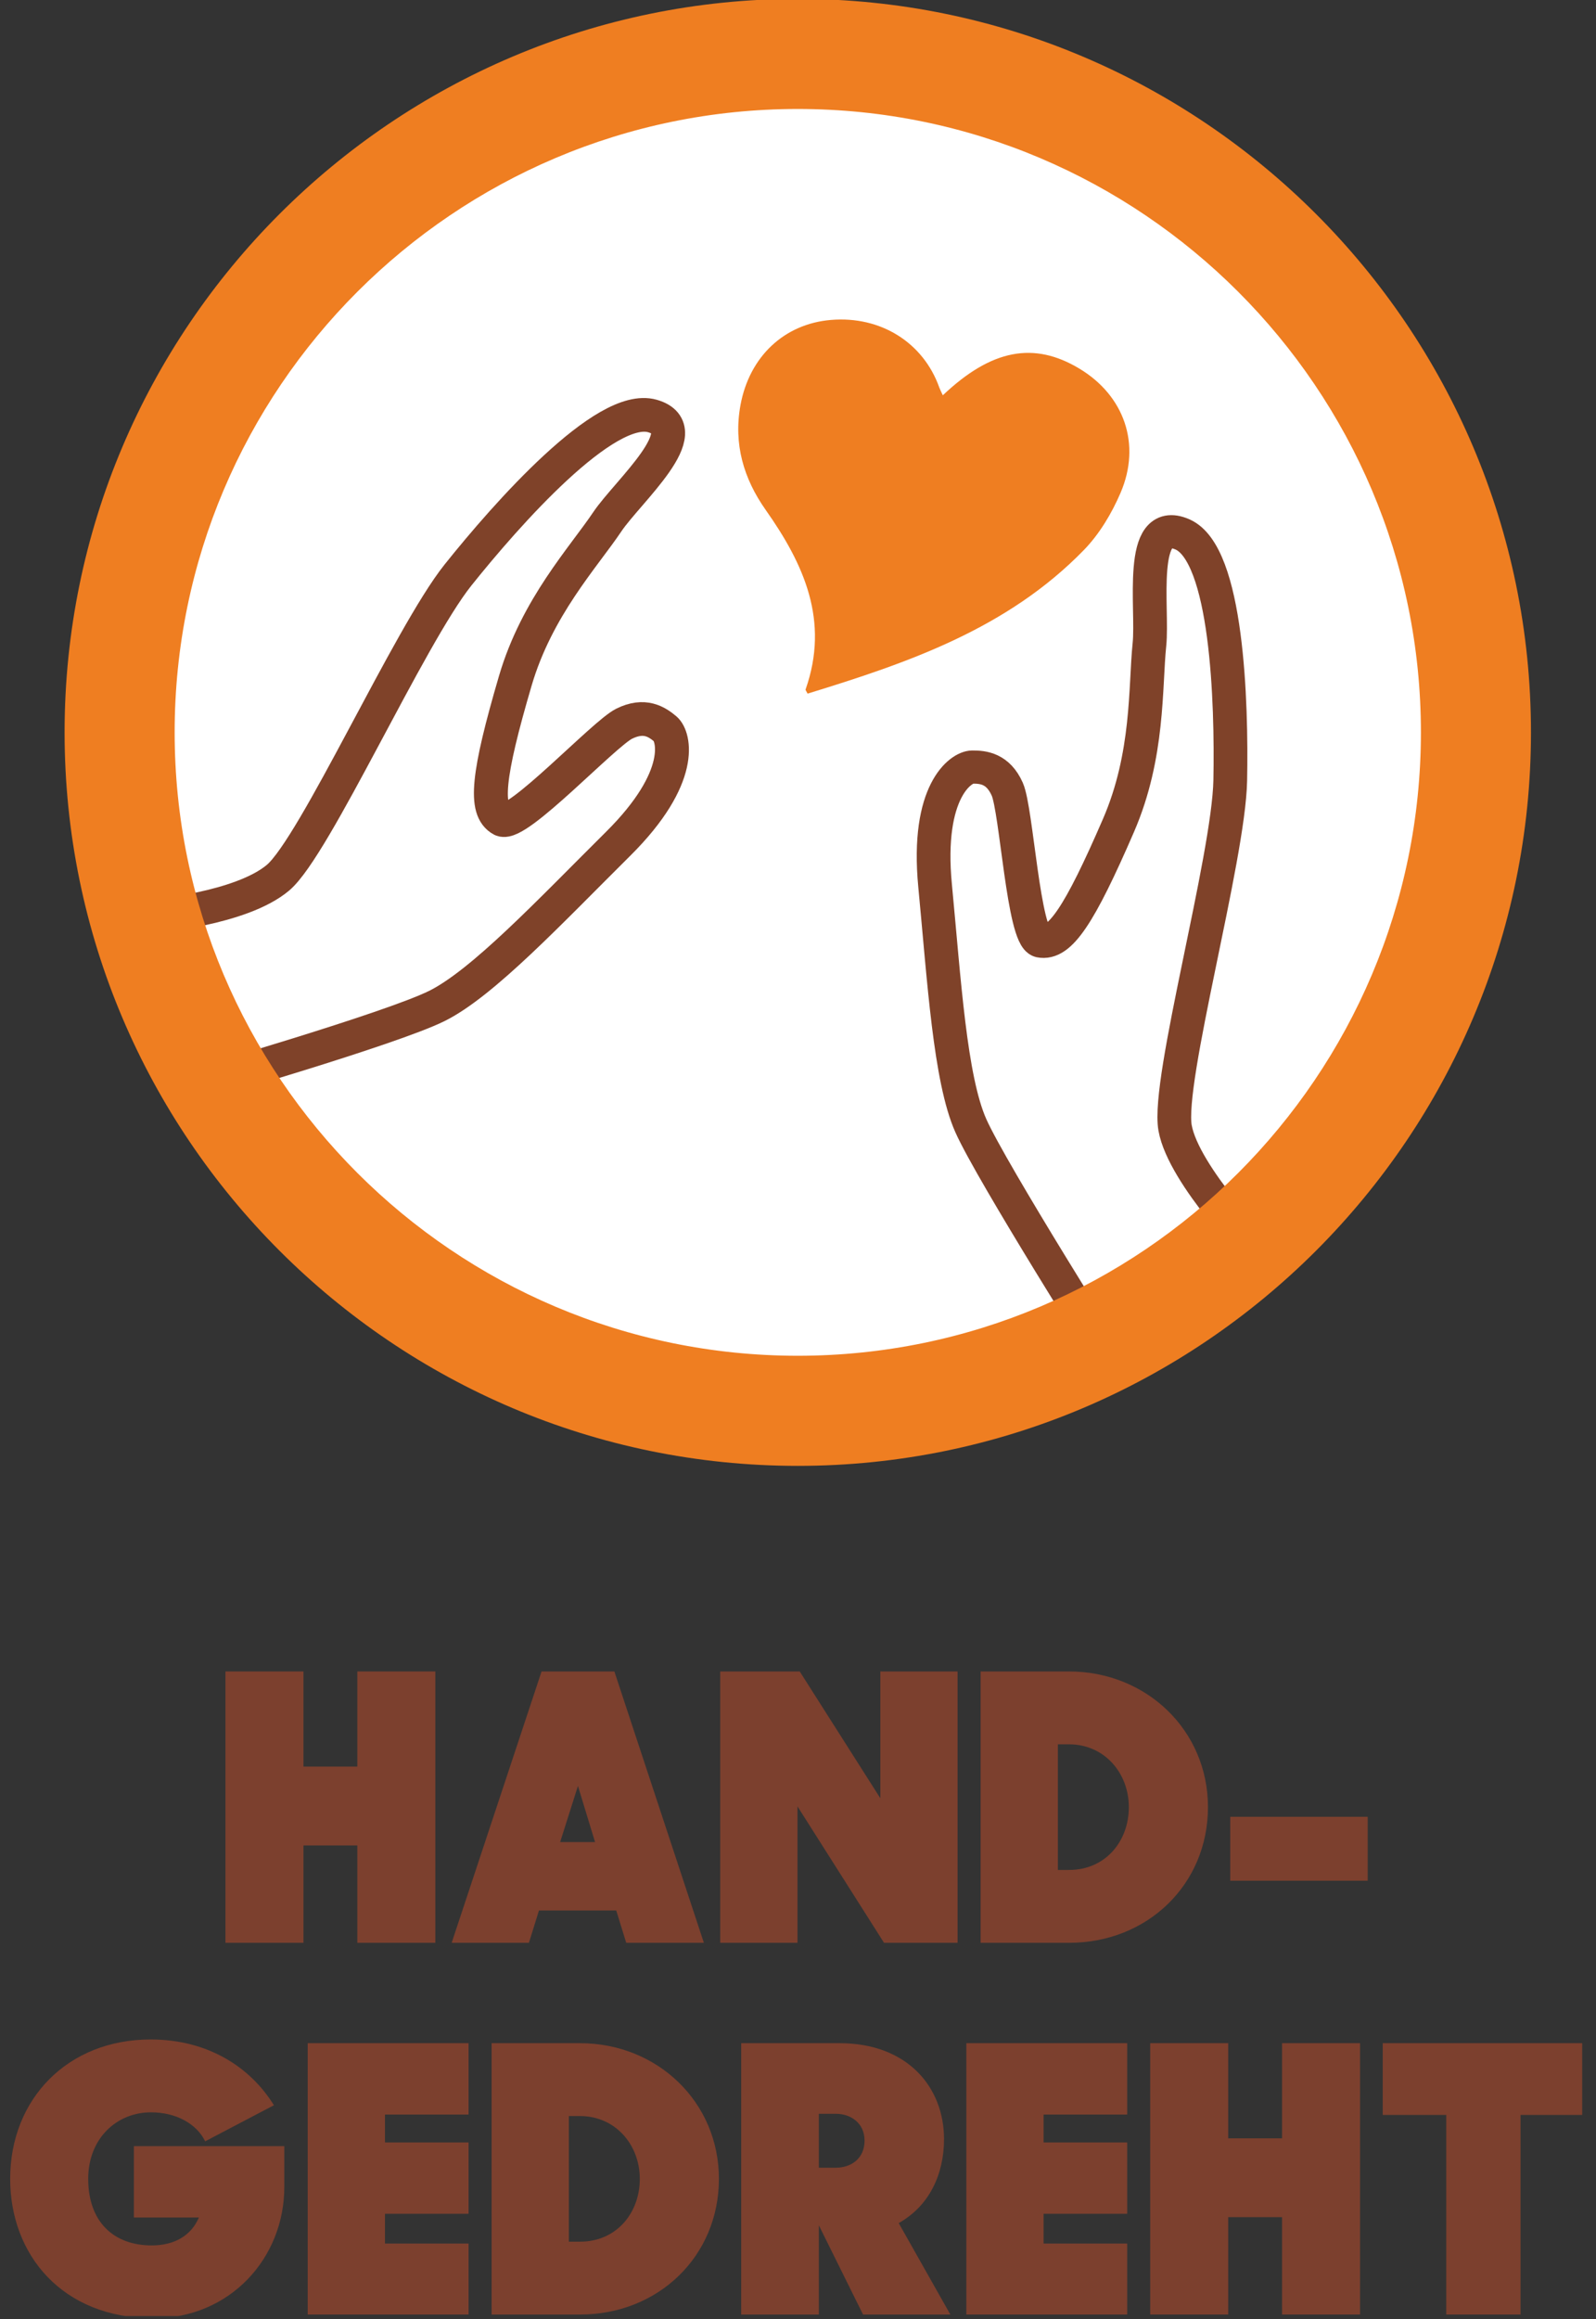 <?xml version="1.0" encoding="UTF-8" standalone="no"?>
<!DOCTYPE svg PUBLIC "-//W3C//DTD SVG 1.1//EN" "http://www.w3.org/Graphics/SVG/1.1/DTD/svg11.dtd">
<svg width="100%" height="100%" viewBox="0 0 188 273" version="1.1" xmlns="http://www.w3.org/2000/svg" xmlns:xlink="http://www.w3.org/1999/xlink" xml:space="preserve" xmlns:serif="http://www.serif.com/" style="fill-rule:evenodd;clip-rule:evenodd;">
    <rect x="0" y="0" width="188" height="273" fill="#333333" stroke="none"/>
    <g transform="matrix(1,0,0,1,-2187.13,-1764.42)">
        <g transform="matrix(1,0,0,1,-0.62,-0.997)">
            <g transform="matrix(1.016,0,0,1,-295.472,0.997)">
                <rect x="2444.57" y="1764.42" width="184.115" height="272.628" style="fill:none;"/>
                <clipPath id="_clip1">
                    <rect x="2444.57" y="1764.42" width="184.115" height="272.628"/>
                </clipPath>
                <g clip-path="url(#_clip1)">
                    <g transform="matrix(2.48,-6.47036e-33,3.18482e-33,2.519,1612.6,266.247)">
                        <g transform="matrix(1.43,0,0,1.43,372.585,597.262)">
                            <path d="M0,44.341C12.245,44.341 22.17,34.415 22.17,22.171C22.17,9.926 12.245,0 0,0C-12.245,0 -22.17,9.926 -22.17,22.171C-22.17,34.415 -12.245,44.341 0,44.341" style="fill:white;fill-rule:nonzero;"/>
                        </g>
                        <g transform="matrix(1.43,0,0,1.43,372.585,597.262)">
                            <path d="M0,44.341C12.245,44.341 22.17,34.415 22.17,22.171C22.17,9.926 12.245,0 0,0C-12.245,0 -22.17,9.926 -22.17,22.171C-22.17,34.415 -12.245,44.341 0,44.341Z" style="fill:none;fill-rule:nonzero;stroke:rgb(239,126,33);stroke-width:2.25px;"/>
                        </g>
                        <g transform="matrix(0.059,0.115,-0.115,0.057,371.771,622.193)">
                            <path d="M5.411,258.715C5.797,258.195 17.543,228.253 13.384,211.095C9.224,193.937 -43.809,128.425 -55.768,102.428C-67.726,76.431 -88.004,25.997 -76.045,12.998C-64.087,0 -55.595,33.544 -49.009,45.235C-41.357,58.815 -32.66,82.227 -12.297,101.444C13.904,126.171 24.649,133.104 30.542,128.944C35.395,125.132 19.103,81.63 19.103,73.311C19.103,64.992 23.783,62.392 27.422,60.833C31.062,59.273 46.14,62.108 57.059,95.266C67.977,128.425 80.456,162.22 80.456,180.938C80.456,199.656 67.372,272.509 67.372,272.509" style="fill:none;fill-rule:nonzero;stroke:rgb(127,66,41);stroke-width:12.27px;stroke-linecap:round;stroke-linejoin:round;stroke-miterlimit:10;"/>
                        </g>
                        <g transform="matrix(0.119,-0.051,0.052,0.117,380.84,622.078)">
                            <path d="M-3.345,266.186C-3.731,265.666 -17.543,228.253 -13.384,211.095C-9.224,193.937 43.809,128.425 55.768,102.428C67.726,76.431 88.004,25.997 76.045,12.998C64.087,0 55.595,33.544 49.009,45.235C41.357,58.815 32.66,82.227 12.297,101.444C-13.904,126.171 -24.649,133.104 -30.542,128.944C-35.395,125.132 -19.103,81.63 -19.103,73.311C-19.103,64.992 -23.783,62.392 -27.422,60.833C-31.062,59.273 -46.14,62.108 -57.059,95.266C-67.977,128.425 -80.456,162.22 -80.456,180.938C-80.456,199.656 -68.497,282.326 -68.497,282.326" style="fill:none;fill-rule:nonzero;stroke:rgb(127,66,41);stroke-width:12.14px;stroke-linecap:round;stroke-linejoin:round;stroke-miterlimit:10;"/>
                        </g>
                        <g transform="matrix(1.43,0,0,1.43,372.584,658.104)">
                            <path d="M0,-40.743C-11.232,-40.743 -20.371,-31.604 -20.371,-20.372C-20.371,-9.139 -11.232,0 0,0C11.233,0 20.372,-9.139 20.372,-20.372C20.372,-31.604 11.233,-40.743 0,-40.743M0,3.598C-13.217,3.598 -23.969,-7.155 -23.969,-20.372C-23.969,-33.589 -13.217,-44.341 0,-44.341C13.217,-44.341 23.97,-33.589 23.97,-20.372C23.97,-7.155 13.217,3.598 0,3.598" style="fill:rgb(239,126,33);fill-rule:nonzero;"/>
                        </g>
                        <g transform="matrix(0.573,0,0,0.573,379.365,623.447)">
                            <path d="M0,-17.845C3.97,-21.605 7.436,-22.257 11.154,-20.015C14.794,-17.821 16.205,-13.863 14.503,-9.895C13.781,-8.211 12.773,-6.525 11.509,-5.227C5.252,1.199 -2.843,3.971 -11.033,6.484C-11.154,6.248 -11.211,6.187 -11.199,6.151C-9.221,0.542 -11.338,-4.08 -14.455,-8.503C-16.243,-11.04 -17.088,-13.863 -16.509,-17.04C-15.786,-20.988 -12.951,-23.676 -9.118,-23.993C-5.075,-24.329 -1.591,-22.152 -0.286,-18.478C-0.226,-18.313 -0.143,-18.158 0,-17.845" style="fill:rgb(239,126,33);fill-rule:nonzero;"/>
                        </g>
                    </g>
                    <g transform="matrix(4.479,-1.16866e-32,4.3926e-33,3.475,661.269,-406.456)">
                        <path d="M407.295,690.524L409.314,690.524L409.314,681.332L407.295,681.332L407.295,684.555L405.901,684.555L405.901,681.332L403.881,681.332L403.881,690.524L405.901,690.524L405.901,687.225L407.295,687.225L407.295,690.524Z" style="fill:rgb(124,64,46);fill-rule:nonzero;"/>
                        <path d="M409.737,690.524L411.737,690.524L411.997,689.428L413.997,689.428L414.256,690.524L416.266,690.524L413.949,681.332L412.064,681.332L409.737,690.524ZM413.449,687.112L412.545,687.112L413.006,685.21L413.449,687.112Z" style="fill:rgb(124,64,46);fill-rule:nonzero;"/>
                        <path d="M416.689,690.524L418.689,690.524L418.689,685.903L420.929,690.524L422.833,690.524L422.833,681.332L420.833,681.332L420.833,685.626L418.747,681.332L416.689,681.332L416.689,690.524Z" style="fill:rgb(124,64,46);fill-rule:nonzero;"/>
                        <path d="M423.429,690.524L425.718,690.524C427.747,690.524 429.314,688.547 429.314,685.928C429.314,683.321 427.718,681.332 425.718,681.332L423.429,681.332L423.429,690.524ZM425.718,683.8C426.631,683.8 427.266,684.769 427.266,685.928C427.266,687.086 426.66,688.056 425.718,688.056L425.429,688.056L425.429,683.8L425.718,683.8Z" style="fill:rgb(124,64,46);fill-rule:nonzero;"/>
                        <rect x="429.891" y="686.255" width="3.558" height="2.166" style="fill:rgb(124,64,46);fill-rule:nonzero;"/>
                        <path d="M402.021,703.242C404.002,703.242 405.405,701.202 405.405,698.797L405.405,697.412L401.511,697.412L401.511,699.829L403.194,699.829C402.992,700.446 402.559,700.774 401.973,700.774C400.982,700.774 400.329,699.968 400.329,698.52C400.329,697.147 401.069,696.266 401.954,696.266C402.607,696.266 403.136,696.656 403.357,697.248L405.136,696.026C404.53,694.742 403.434,693.798 401.944,693.798C399.8,693.798 398.309,695.812 398.309,698.52C398.309,701.076 399.646,703.242 402.021,703.242Z" style="fill:rgb(124,64,46);fill-rule:nonzero;"/>
                        <path d="M406.011,703.116L410.175,703.116L410.175,700.711L408.011,700.711L408.011,699.703L410.175,699.703L410.175,697.286L408.011,697.286L408.011,696.341L410.175,696.341L410.175,693.924L406.011,693.924L406.011,703.116Z" style="fill:rgb(124,64,46);fill-rule:nonzero;"/>
                        <path d="M410.771,703.116L413.059,703.116C415.088,703.116 416.655,701.139 416.655,698.52C416.655,695.913 415.059,693.924 413.059,693.924L410.771,693.924L410.771,703.116ZM413.059,696.392C413.973,696.392 414.607,697.361 414.607,698.52C414.607,699.678 414.002,700.648 413.059,700.648L412.771,700.648L412.771,696.392L413.059,696.392Z" style="fill:rgb(124,64,46);fill-rule:nonzero;"/>
                        <path d="M417.232,703.116L419.242,703.116L419.242,700.094L420.386,703.116L422.646,703.116L421.309,700.018C422.098,699.439 422.482,698.369 422.482,697.172C422.482,695.422 421.54,693.924 419.78,693.924L417.232,693.924L417.232,703.116ZM419.684,696.316C420.069,696.316 420.425,696.631 420.425,697.223C420.425,697.84 420.069,698.142 419.684,698.142L419.242,698.142L419.242,696.316L419.684,696.316Z" style="fill:rgb(124,64,46);fill-rule:nonzero;"/>
                        <path d="M423.059,703.116L427.223,703.116L427.223,700.711L425.059,700.711L425.059,699.703L427.223,699.703L427.223,697.286L425.059,697.286L425.059,696.341L427.223,696.341L427.223,693.924L423.059,693.924L423.059,703.116Z" style="fill:rgb(124,64,46);fill-rule:nonzero;"/>
                        <path d="M431.232,703.116L433.251,703.116L433.251,693.924L431.232,693.924L431.232,697.147L429.838,697.147L429.838,693.924L427.819,693.924L427.819,703.116L429.838,703.116L429.838,699.817L431.232,699.817L431.232,703.116Z" style="fill:rgb(124,64,46);fill-rule:nonzero;"/>
                        <path d="M435.482,703.116L437.405,703.116L437.405,696.354L439.001,696.354L439.001,693.924L433.838,693.924L433.838,696.354L435.482,696.354L435.482,703.116Z" style="fill:rgb(124,64,46);fill-rule:nonzero;"/>
                    </g>
                </g>
            </g>
        </g>
    </g>
</svg>
